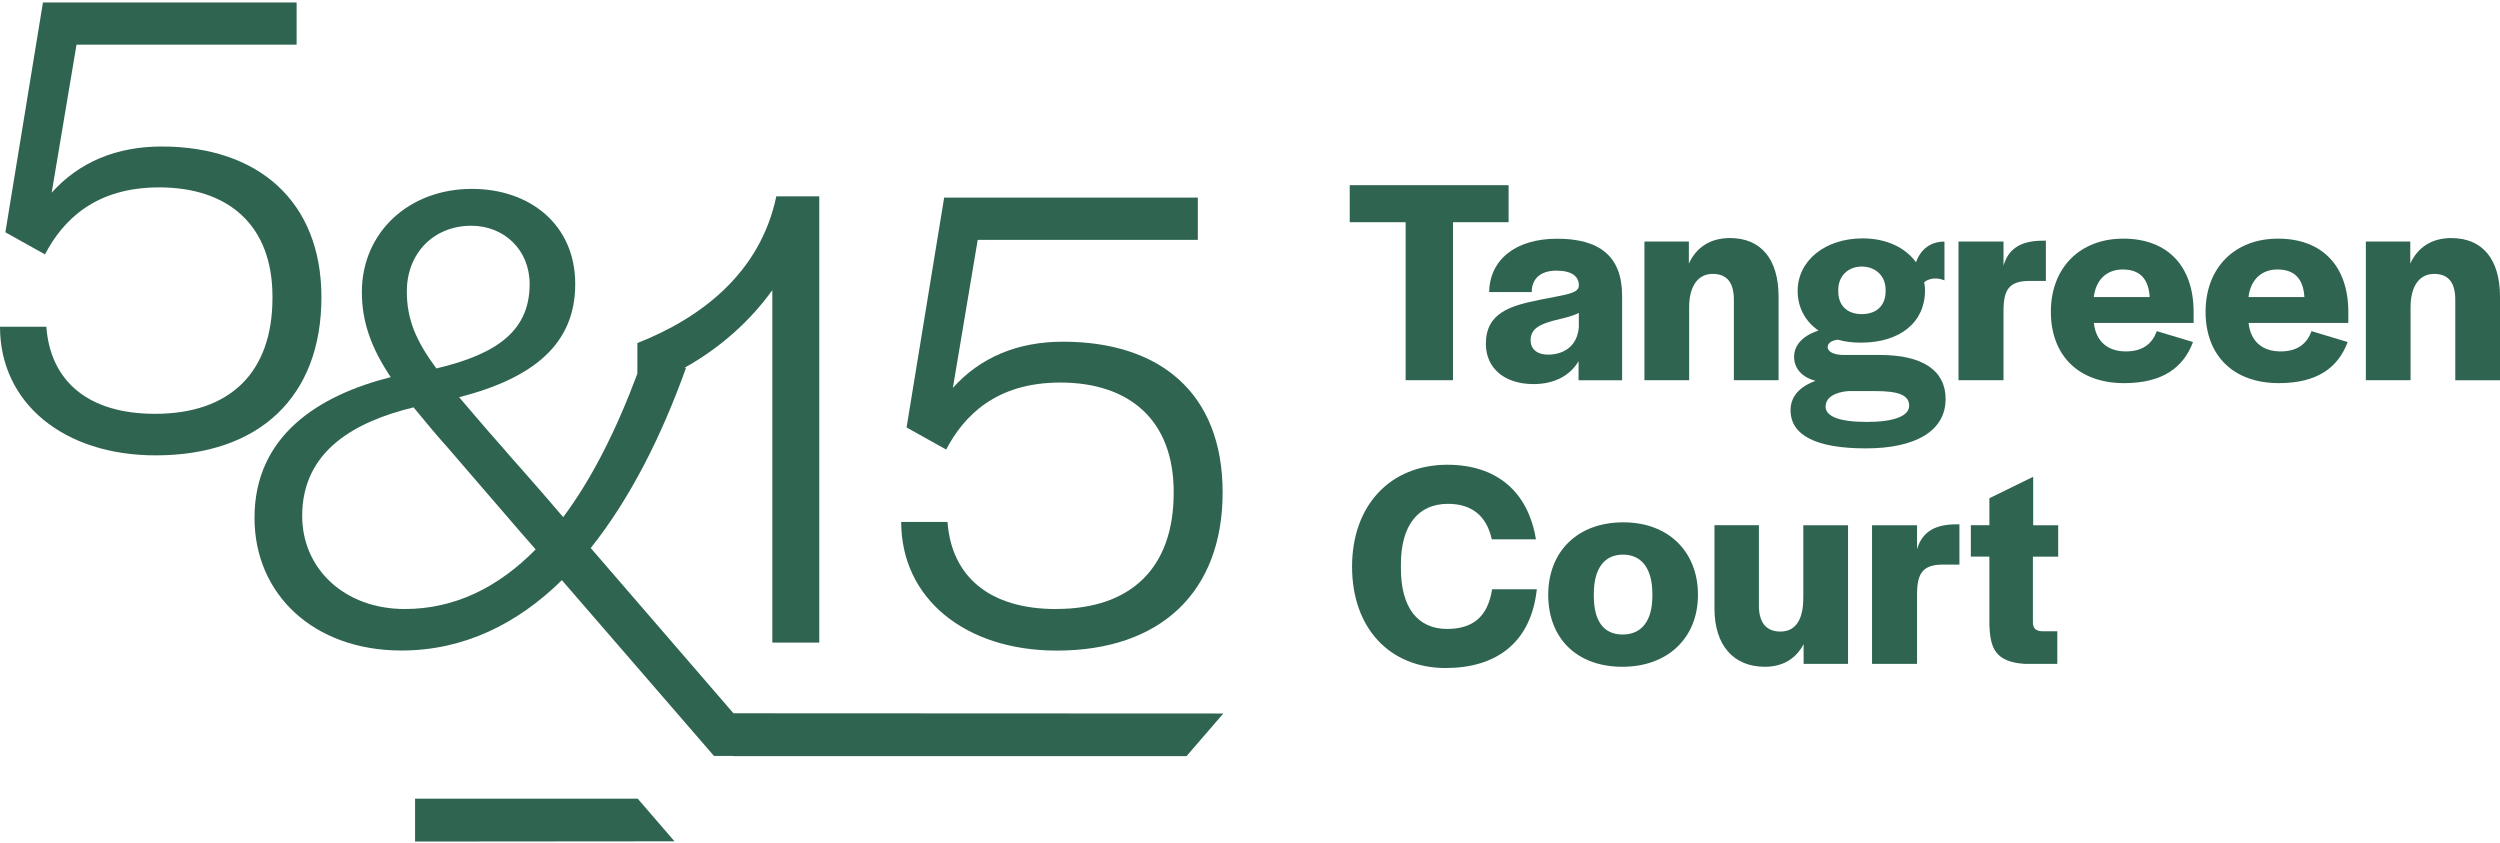 <svg width="578" height="195" viewBox="0 0 578 195" fill="none" xmlns="http://www.w3.org/2000/svg">
<g clip-path="url(#clip0_168_114)">
<path d="M324.981 87.904H335.929V51.373H348.788V42.817H312.054V51.373H324.981V87.904Z" fill="#2E6450"/>
<path d="M344.287 67.531H354.152V66.991C354.355 64.406 356.191 62.573 359.862 62.573C363.534 62.573 365.032 64.001 365.032 65.977V66.18C364.828 67.945 361.631 68.148 356.055 69.305C349.253 70.665 343.534 72.287 343.534 79.492C343.534 85.125 347.823 88.8 354.558 88.8C359.456 88.8 363.052 86.764 364.964 83.504V87.921H375.031V68.368C375.031 59.127 369.659 55.191 359.998 55.191C350.336 55.191 344.423 60.081 344.287 67.548V67.531ZM365.032 75.539C364.693 80.294 361.224 81.992 357.891 81.992C355.302 81.992 353.873 80.632 353.873 78.664C353.873 75.953 356.114 74.998 358.974 74.179C361.148 73.638 363.466 73.157 365.023 72.346V75.539H365.032Z" fill="#2E6450"/>
<path d="M400.869 69.297V87.904H411.207V68.621C411.207 59.794 407.053 55.039 399.989 55.039C395.361 55.039 392.172 57.21 390.463 60.943V55.85H380.192V87.904H390.531V71.062C390.531 66.045 392.637 63.325 395.971 63.325C399.304 63.325 400.869 65.361 400.869 69.305V69.297Z" fill="#2E6450"/>
<path d="M449.828 92.254C449.828 85.666 444.524 82.068 434.659 82.068H426.301C423.991 82.068 422.553 81.325 422.553 80.235C422.553 79.348 423.509 78.672 424.93 78.537C426.563 79.019 428.34 79.221 430.235 79.221C439.287 79.221 445.065 74.533 445.065 67.134C445.065 66.45 444.998 65.842 444.862 65.234C446.292 64.144 448.128 64.212 449.558 64.828V55.858C446.292 55.858 444.118 57.623 442.959 60.614C440.514 57.218 436.089 55.115 430.649 55.115C421.944 55.115 415.615 60.267 415.615 67.269C415.615 71.07 417.384 74.331 420.438 76.434C416.834 77.591 414.795 79.762 414.795 82.482C414.795 85.201 416.631 87.237 419.761 88.048C416.013 89.408 413.974 91.714 413.974 94.839C413.974 100.608 419.829 103.666 431.385 103.666C442.942 103.666 449.82 99.594 449.82 92.263L449.828 92.254ZM425.006 66.991C425.006 63.865 427.248 61.627 430.438 61.627C433.627 61.627 435.954 63.798 435.954 66.991V67.329C435.954 70.656 433.847 72.624 430.438 72.624C427.028 72.624 425.006 70.589 425.006 67.396V66.991ZM431.605 97.55C425.209 97.55 422.079 96.258 422.079 94.011C422.079 91.908 424.186 90.683 427.316 90.413H433.568C439.143 90.413 441.394 91.435 441.394 93.808C441.394 96.182 437.916 97.55 431.597 97.55H431.605Z" fill="#2E6450"/>
<path d="M463.212 71.881C463.212 67.058 464.439 64.955 469.202 64.955H473.009V55.647H472.256C466.749 55.647 464.236 57.885 463.212 61.416V55.85H452.806V87.904H463.212V71.873V71.881Z" fill="#2E6450"/>
<path d="M490.894 55.174C480.826 55.174 474.16 61.965 474.16 72.076C474.16 82.186 480.556 88.58 491.097 88.58C500.073 88.58 504.836 84.914 507.019 79.078L498.652 76.561C497.696 79.213 495.657 81.248 491.511 81.248C487.366 81.248 484.574 79.01 484.1 74.66H507.163V72.143C507.163 61.551 501.173 55.174 490.902 55.174H490.894ZM484.083 68.688C484.566 64.609 487.146 62.303 490.759 62.303C494.701 62.303 496.74 64.406 497.011 68.688H484.083Z" fill="#2E6450"/>
<path d="M526.663 55.174C516.596 55.174 509.929 61.965 509.929 72.076C509.929 82.186 516.325 88.58 526.867 88.58C535.843 88.58 540.606 84.914 542.78 79.078L534.421 76.561C533.465 79.213 531.427 81.248 527.281 81.248C523.136 81.248 520.344 79.01 519.87 74.66H542.932V72.143C542.932 61.551 536.943 55.174 526.672 55.174H526.663ZM519.853 68.688C520.335 64.609 522.916 62.303 526.528 62.303C530.471 62.303 532.509 64.406 532.78 68.688H519.853Z" fill="#2E6450"/>
<path d="M566.782 55.039C562.154 55.039 558.965 57.21 557.256 60.943V55.85H546.985V87.904H557.323V71.062C557.323 66.045 559.43 63.325 562.763 63.325C566.096 63.325 567.662 65.361 567.662 69.305V87.913H578V68.629C578 59.803 573.846 55.047 566.782 55.047V55.039Z" fill="#2E6450"/>
<path d="M334.567 145.408C327.697 145.408 323.89 140.391 323.89 131.421V130.475C323.89 121.572 327.773 116.487 334.77 116.487C340.142 116.487 343.678 119.131 344.905 124.697H355.108C353.272 113.497 345.853 107.45 334.635 107.45C321.437 107.45 312.596 116.825 312.596 131.015C312.596 145.206 321.301 154.446 334.228 154.446C345.717 154.446 353.949 148.804 355.311 136.244H344.973C343.949 142.832 340.277 145.408 334.567 145.408Z" fill="#2E6450"/>
<path d="M375.294 120.761C364.753 120.761 357.951 127.485 357.951 137.528C357.951 147.571 364.55 154.159 375.091 154.159C385.632 154.159 392.57 147.436 392.57 137.528C392.57 127.62 385.835 120.761 375.294 120.761ZM382.028 137.798C382.028 143.575 379.516 146.701 375.159 146.701C370.802 146.701 368.492 143.643 368.492 137.798V137.325C368.492 131.412 370.937 128.228 375.226 128.228C379.516 128.228 382.028 131.412 382.028 137.325V137.798Z" fill="#2E6450"/>
<path d="M416.918 138.279C416.918 142.967 415.353 146.016 411.614 146.016C408.28 146.016 406.656 143.846 406.656 140.036V121.429H396.385V140.712C396.385 149.201 400.81 154.159 408.018 154.159C412.24 154.159 415.226 152.258 416.994 148.939V153.492H427.265V121.437H416.927V138.279H416.918Z" fill="#2E6450"/>
<path d="M443.221 127.003V121.437H432.815V153.492H443.221V137.46C443.221 132.646 444.448 130.534 449.211 130.534H453.018V121.226H452.265C446.757 121.226 444.245 123.464 443.221 126.995V127.003Z" fill="#2E6450"/>
<path d="M470.082 110.229L459.946 115.187V121.429H455.657V128.693H459.946V144.243C460.082 149.953 461.376 153.002 468.034 153.483H475.649V145.949H472.112C470.682 145.881 470.006 145.265 470.006 143.846V128.701H475.852V121.437H470.073V110.237L470.082 110.229Z" fill="#2E6450"/>
<path d="M74.314 68.722C74.314 46.575 59.729 33.872 37.386 33.872C26.997 33.872 18.308 37.436 11.946 44.557L17.69 10.323H68.578V0.567H9.932L1.244 53.704L10.398 58.814C14.433 51.077 21.878 43.324 36.768 43.324C52.91 43.324 62.995 52.15 62.995 68.57V68.874C62.995 86.232 53.062 95.675 35.846 95.675C20.33 95.675 11.641 88.09 10.711 75.539H0C0 93.192 14.738 105.279 35.99 105.279C59.881 105.279 74.314 91.798 74.314 68.714V68.722Z" fill="#2E6450"/>
<path d="M136.581 126.699C145.727 115.237 153.019 100.675 158.612 85.032H158.256C166.344 80.531 173.332 74.356 178.561 67.084V148.567H189.415V45.393H179.483C175.76 63.207 161.945 73.579 147.36 79.314V86.392C142.503 99.425 136.801 110.752 130.211 119.562C123.383 111.512 117.174 104.696 115.93 103.15C112.055 98.809 108.95 95.092 106.158 91.84C123.536 87.355 132.994 79.449 132.994 65.665C132.994 51.88 122.444 43.67 109.103 43.67C94.517 43.67 83.663 53.738 83.663 67.523C83.663 74.643 85.989 80.691 90.338 87.195C73.739 91.384 58.841 100.675 58.841 119.731C58.841 137.384 72.495 150.4 92.825 150.4C107.25 150.4 119.661 144.209 129.906 134.132L165.067 174.768H169.525V174.811H274.33L282.833 164.962C282.833 164.962 184.491 164.92 169.576 164.911C159.415 153.154 143.011 134.158 136.573 126.699H136.581ZM108.959 52.192C116.556 52.192 122.453 57.776 122.453 65.673C122.453 76.206 115.321 81.781 100.888 85.184C96.074 78.681 94.06 73.723 94.06 67.371C94.06 58.544 100.27 52.192 108.959 52.192ZM93.603 140.805C79.644 140.805 69.864 131.505 69.864 119.275C69.864 104.096 82.275 97.432 95.617 94.18C97.944 96.967 100.422 100.067 103.367 103.319L120.591 123.304L123.849 127.02C115.16 135.847 105.075 140.805 93.595 140.805H93.603Z" fill="#2E6450"/>
<path d="M244.195 140.813C228.679 140.813 219.99 133.228 219.06 120.677H208.357C208.357 138.33 223.095 150.417 244.347 150.417C268.239 150.417 282.672 136.936 282.672 113.852C282.672 90.768 268.086 79.002 245.743 79.002C235.354 79.002 226.665 82.566 220.303 89.686L226.048 55.453H276.936V45.688H218.29L209.601 98.826L218.755 103.936C222.791 96.199 230.235 88.445 245.125 88.445C261.267 88.445 271.352 97.272 271.352 113.692V113.996C271.352 131.353 261.42 140.796 244.203 140.796L244.195 140.813Z" fill="#2E6450"/>
<path d="M95.964 184.668V194.567C110.702 194.567 155.947 194.516 155.947 194.516L147.444 184.659H95.964V184.668Z" fill="#2E6450"/>
</g>
<defs>
<clipPath id="clip0_168_114">
<rect width="578" height="194" fill="white" transform="translate(0 0.567)"/>
</clipPath>
</defs>
</svg>
